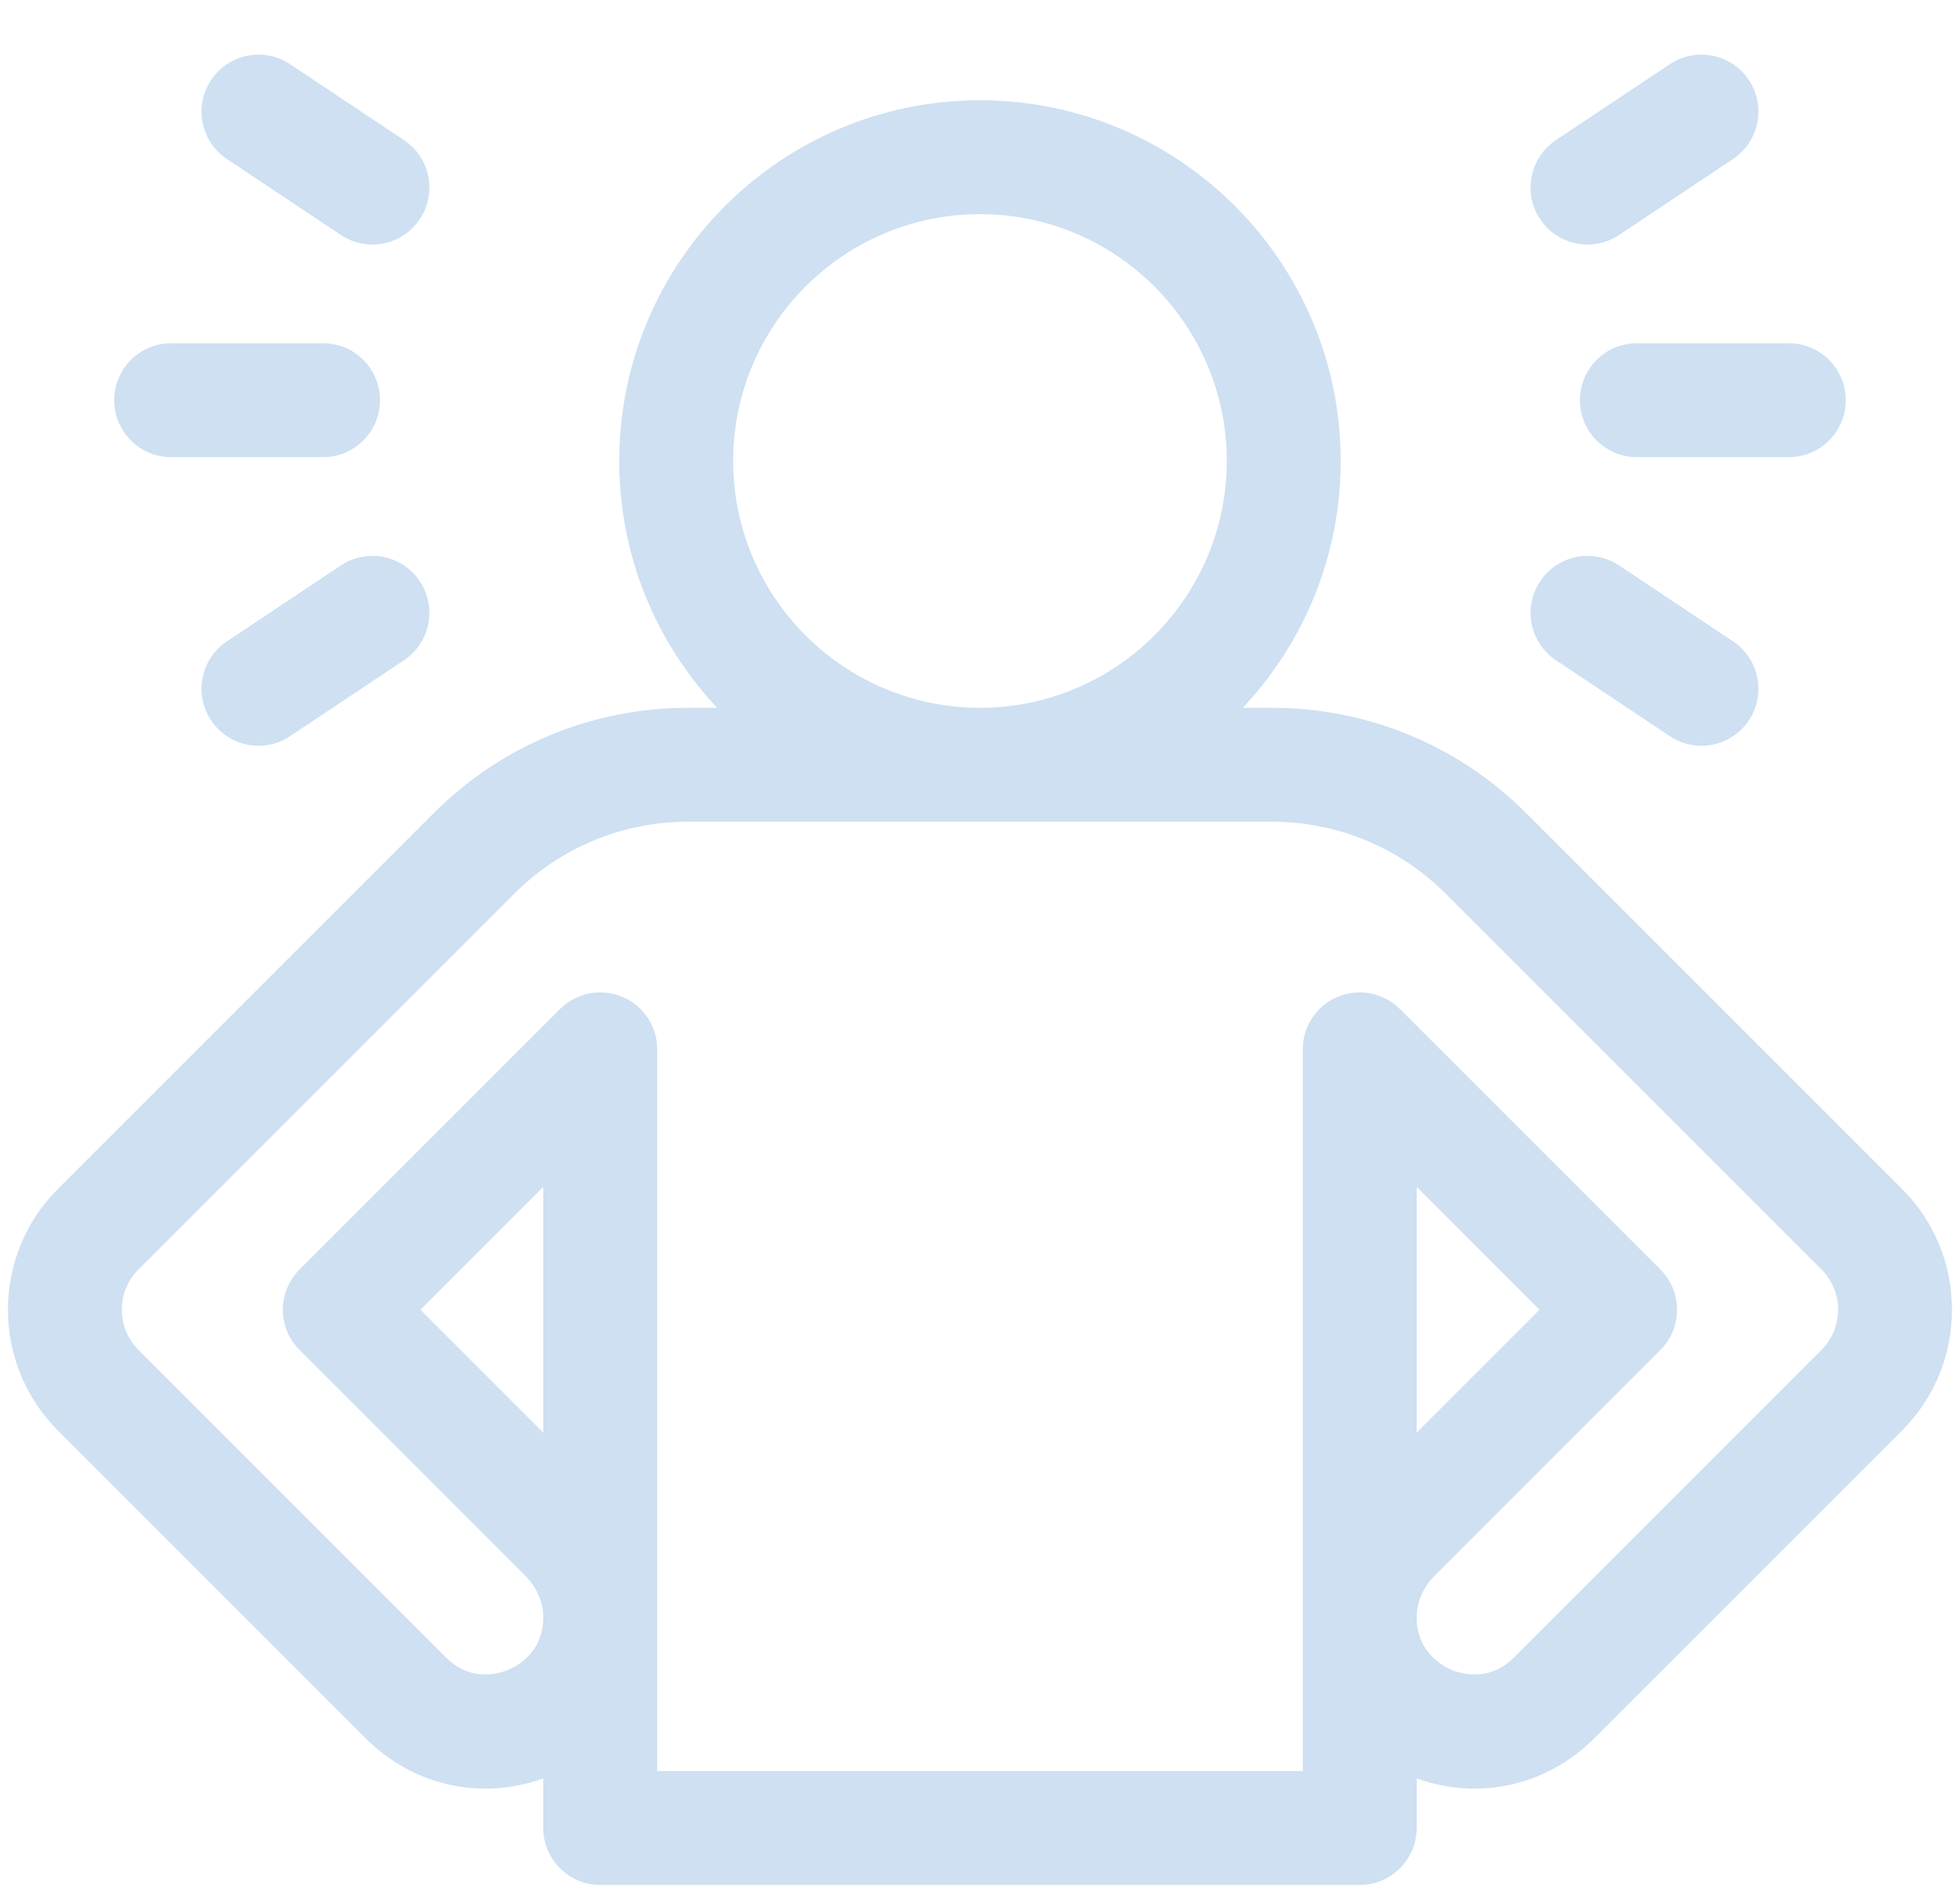 <svg width="34" height="33" viewBox="0 0 34 33" fill="none" xmlns="http://www.w3.org/2000/svg">
<path d="M32.994 20.624L26.481 14.111C25.299 12.929 23.728 12.278 22.056 12.278H21.559C22.611 11.158 23.257 9.651 23.257 7.996C23.257 4.546 20.45 1.739 17 1.739C13.549 1.739 10.742 4.546 10.742 7.996C10.742 9.651 11.388 11.158 12.44 12.278H11.943C10.271 12.278 8.7 12.929 7.518 14.111L1.005 20.624C-0.151 21.779 -0.151 23.66 1.005 24.816L6.34 30.151C7.167 30.978 8.336 31.239 9.424 30.85V31.71C9.424 32.255 9.867 32.698 10.412 32.698H23.587C24.132 32.698 24.575 32.255 24.575 31.71V30.85C25.663 31.239 26.832 30.978 27.659 30.151L32.994 24.816C34.15 23.66 34.15 21.779 32.994 20.624ZM12.718 7.996C12.718 5.635 14.639 3.715 17 3.715C19.36 3.715 21.281 5.635 21.281 7.996C21.281 10.357 19.36 12.278 17 12.278C14.639 12.278 12.718 10.357 12.718 7.996ZM9.424 24.851L7.293 22.72L9.424 20.588V24.851ZM31.597 23.418L26.262 28.754C25.828 29.188 25.326 29.027 25.183 28.968C25.041 28.908 24.578 28.668 24.575 28.061V28.05C24.576 27.792 24.69 27.531 24.888 27.333L28.802 23.419C28.988 23.233 29.092 22.982 29.092 22.72C29.092 22.458 28.988 22.206 28.802 22.021L24.285 17.504C24.003 17.222 23.578 17.137 23.209 17.29C22.839 17.443 22.599 17.803 22.599 18.203V28.047V28.064V30.722H11.401V28.064C11.401 28.058 11.401 28.053 11.401 28.047V18.203C11.401 17.803 11.16 17.443 10.791 17.29C10.422 17.137 9.996 17.221 9.714 17.504L5.197 22.021C5.012 22.206 4.907 22.458 4.907 22.72C4.907 22.982 5.011 23.233 5.197 23.418L9.111 27.333C9.309 27.53 9.423 27.792 9.424 28.05V28.061C9.422 28.668 8.959 28.908 8.816 28.967C8.673 29.027 8.172 29.188 7.738 28.754L2.402 23.418C2.017 23.033 2.017 22.406 2.402 22.021L8.915 15.508C9.724 14.699 10.799 14.254 11.943 14.254H22.056C23.2 14.254 24.275 14.699 25.084 15.508L31.597 22.021C31.982 22.406 31.982 23.033 31.597 23.418ZM24.575 24.851V20.588L26.706 22.72L24.575 24.851Z" fill="#CEE0F2"/>
<path d="M27.54 4.242C27.728 4.242 27.919 4.188 28.087 4.076L30.063 2.758C30.517 2.456 30.64 1.842 30.337 1.388C30.034 0.934 29.421 0.811 28.967 1.114L26.991 2.431C26.537 2.734 26.414 3.348 26.717 3.802C26.907 4.087 27.221 4.242 27.54 4.242Z" fill="#CEE0F2"/>
<path d="M26.991 11.453L28.967 12.77C29.136 12.883 29.326 12.937 29.514 12.937C29.834 12.937 30.147 12.782 30.337 12.496C30.64 12.042 30.517 11.429 30.063 11.126L28.087 9.809C27.633 9.506 27.02 9.629 26.717 10.083C26.414 10.537 26.537 11.15 26.991 11.453Z" fill="#CEE0F2"/>
<path d="M27.407 6.942C27.407 7.488 27.85 7.93 28.395 7.93H31.03C31.576 7.93 32.018 7.488 32.018 6.942C32.018 6.397 31.576 5.954 31.03 5.954H28.395C27.85 5.954 27.407 6.397 27.407 6.942Z" fill="#CEE0F2"/>
<path d="M3.936 2.758L5.912 4.076C6.081 4.188 6.271 4.242 6.46 4.242C6.779 4.242 7.092 4.087 7.282 3.802C7.585 3.348 7.463 2.734 7.008 2.431L5.032 1.114C4.578 0.811 3.965 0.934 3.662 1.388C3.359 1.842 3.482 2.455 3.936 2.758Z" fill="#CEE0F2"/>
<path d="M5.912 9.809L3.936 11.126C3.482 11.429 3.359 12.042 3.662 12.496C3.853 12.782 4.166 12.937 4.485 12.937C4.673 12.937 4.864 12.883 5.032 12.77L7.008 11.453C7.463 11.15 7.585 10.537 7.282 10.083C6.98 9.629 6.366 9.506 5.912 9.809Z" fill="#CEE0F2"/>
<path d="M2.97 7.93H5.604C6.15 7.93 6.592 7.488 6.592 6.942C6.592 6.397 6.15 5.954 5.604 5.954H2.97C2.424 5.954 1.981 6.397 1.981 6.942C1.981 7.488 2.424 7.93 2.97 7.93Z" fill="#CEE0F2"/>
</svg>
